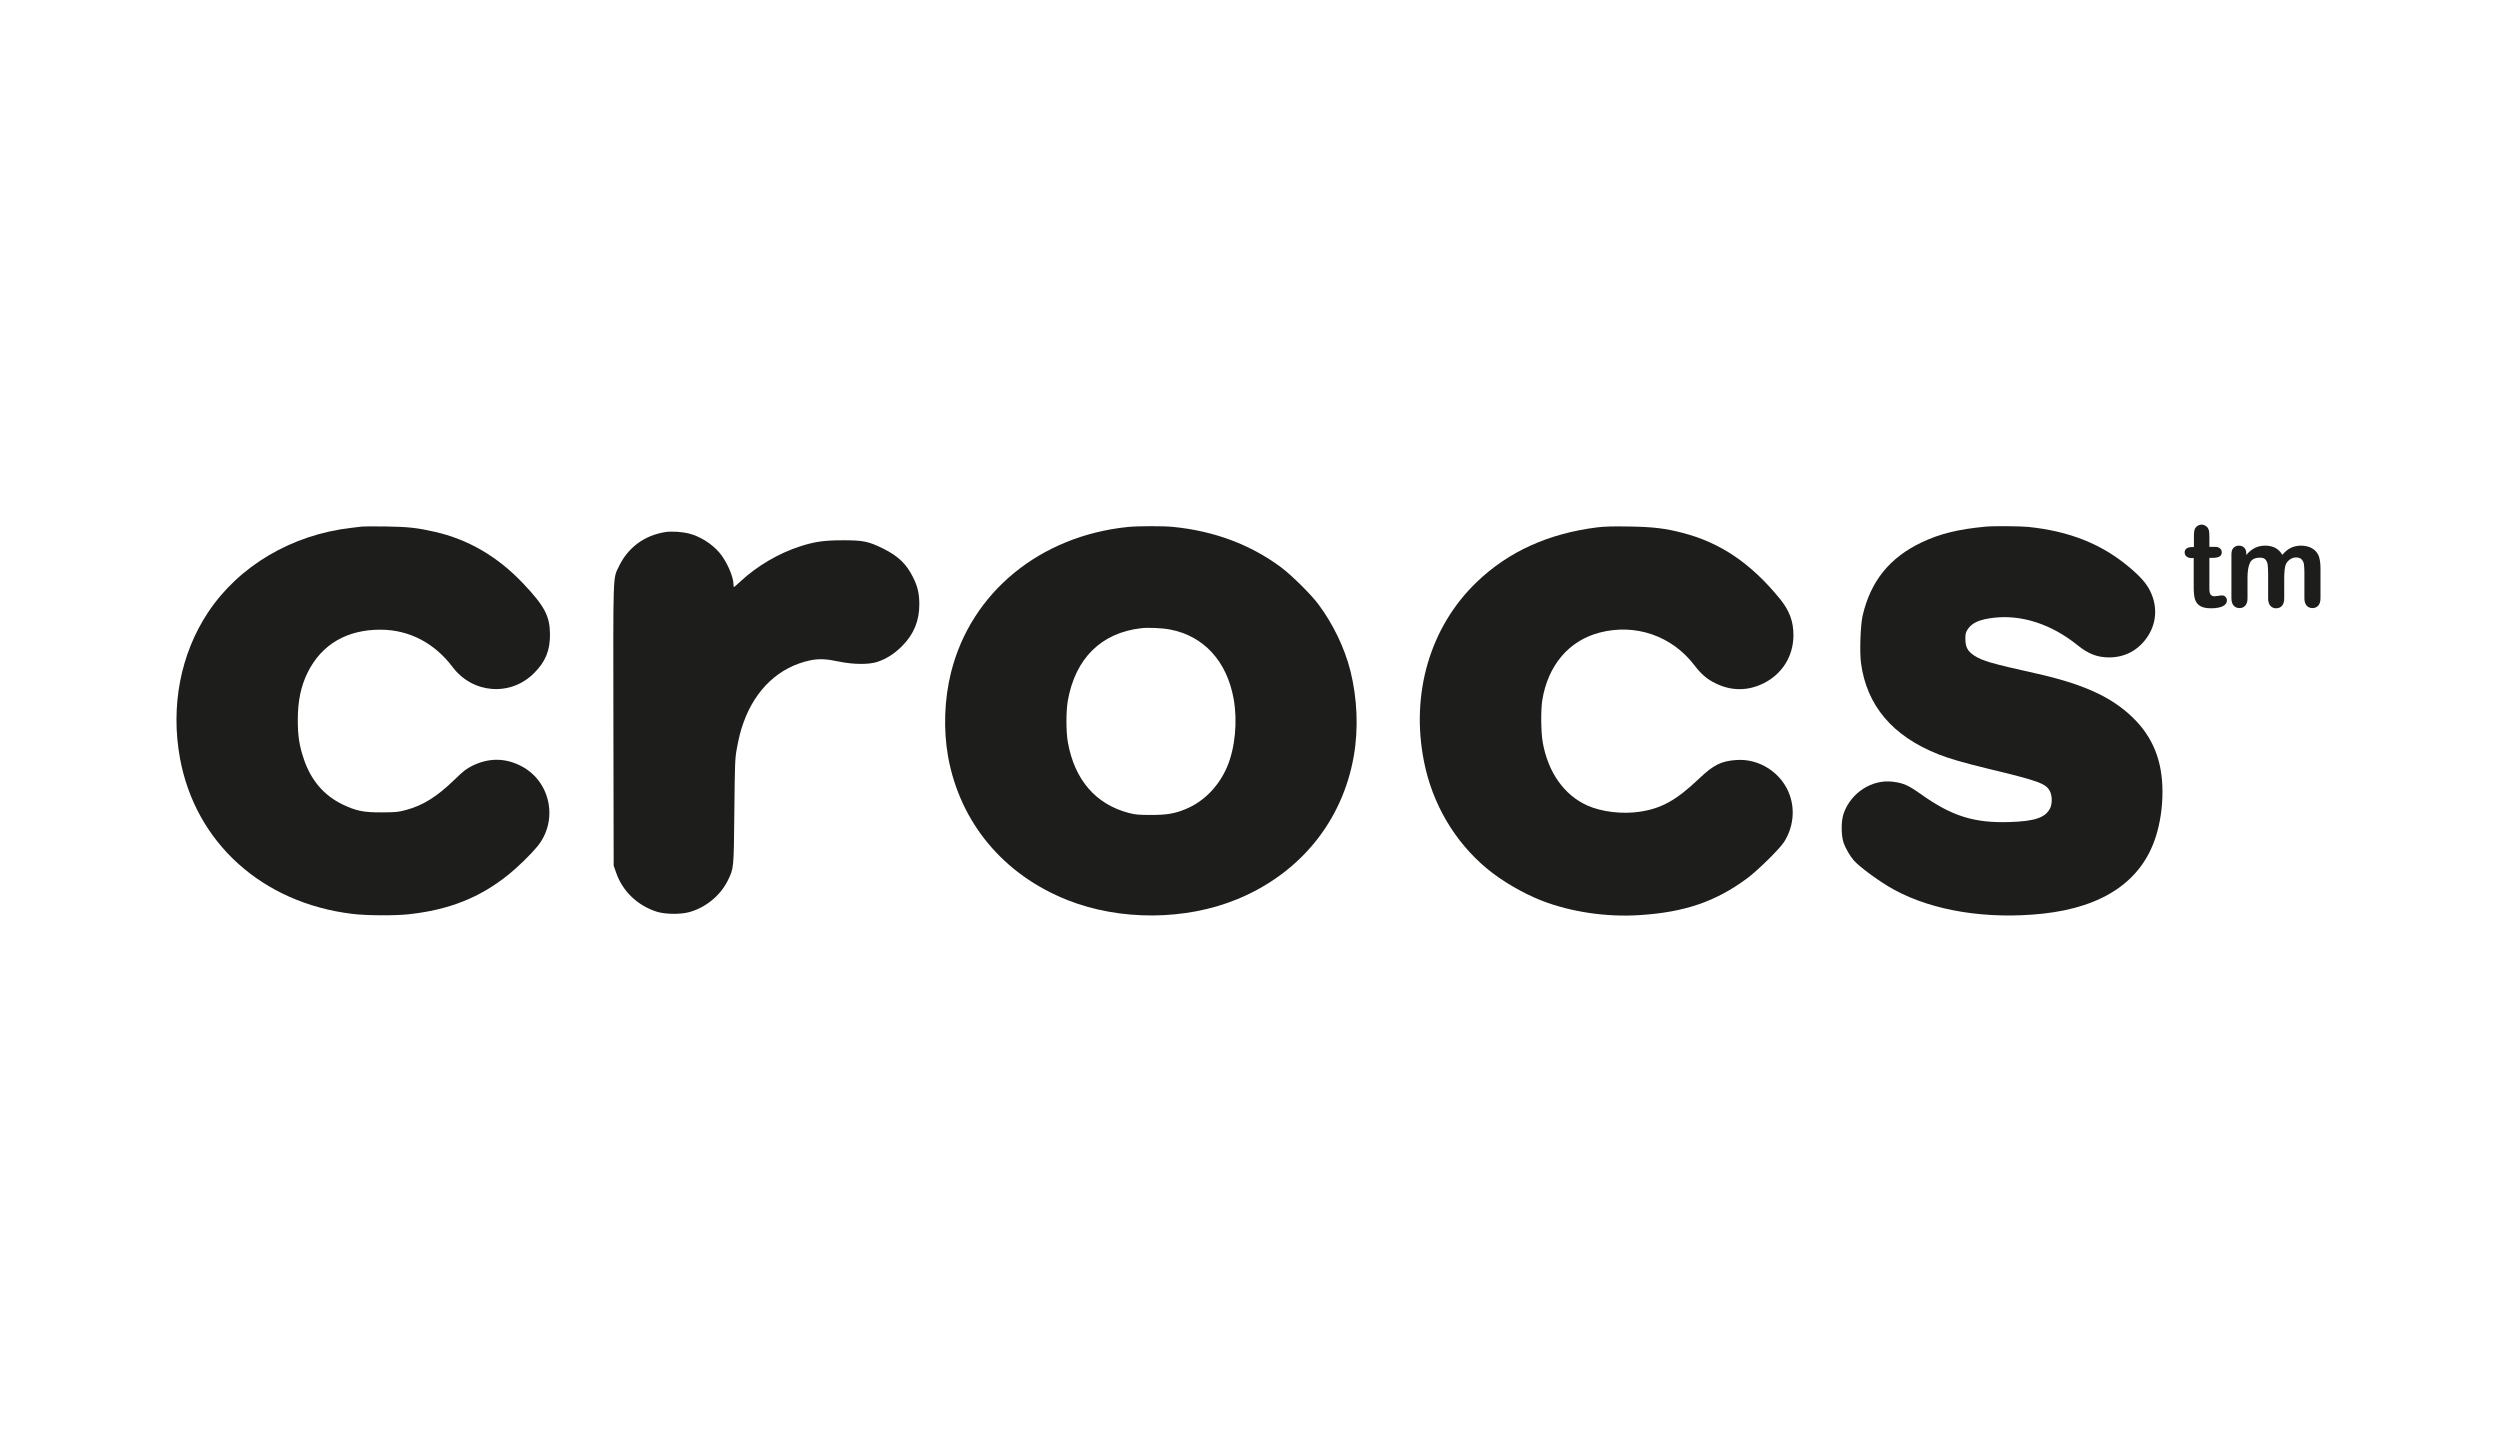 <?xml version="1.0" encoding="UTF-8"?>
<!-- Generator: Adobe Illustrator 26.0.3, SVG Export Plug-In . SVG Version: 6.00 Build 0)  -->
<svg xmlns="http://www.w3.org/2000/svg" xmlns:xlink="http://www.w3.org/1999/xlink" version="1.1" id="ba0c6f40-589d-43e1-b37b-2ba3173e9a52" x="0px" y="0px" viewBox="0 0 156 90" style="enable-background:new 0 0 156 90;" xml:space="preserve">
<style type="text/css">
	.st0{fill:#1D1D1B;}
</style>
<g id="g3801" transform="matrix(0.128,0,0,0.128,7.939,-0.849)">
	<g id="g6" transform="matrix(0.1,0,0,-0.1,0,595)">
		<path id="path10" class="st0" d="M1144.7,3316.7c-6.7-0.8-30.6-3.8-52.3-6.3c-289.7-33.1-548-185.5-698.3-412    c-134.4-202.2-183.4-458-136.9-711.7c75.8-411.5,400.2-704.6,839.8-758.2c66.6-8.4,206-9.2,273.4-2.1    c198.9,21.4,350.4,81.6,490.7,195.5c42.7,34.7,105.5,95.5,136.9,133.6c104.7,125.6,67.8,317.3-75.8,392.7    c-78.3,41.4-158.7,41.9-239.5,2.5c-29.3-14.7-43.5-25.5-85.8-66.6c-87.1-84.6-154.5-126.9-239.1-149.5    c-37.3-10-49-10.9-116.8-11.3c-90-0.4-125.6,7.1-192.6,39.4c-90.4,44-153.6,118.5-188,221.9c-21.8,64.9-28.9,112.6-28.9,188.4    c0,93.4,15.1,165.4,48.1,232.4c68.2,137.3,191.7,209.3,357.1,208.5c138.2-0.8,261.2-64.9,349.2-181.7    c98.4-131,283.9-144.9,398.1-29.3c55.3,55.3,77.5,110.1,77,188.8c-0.8,88.8-26,136.9-131.9,248.7    c-123.5,130.2-268.4,214.8-432.1,251.2c-85,19.3-128.9,23.9-237.4,25.5C1203.3,3317.9,1151.8,3317.5,1144.7,3316.7z"></path>
		<path id="path12" class="st0" d="M4877,3314.6c-428.3-44.4-762.4-319-860.4-706.7c-33.5-133.1-38.5-281.3-14.7-414.1    c58.6-320.7,269.6-574,581.5-697.9c256.6-101.7,575.2-100.1,829,4.6c306,126.4,512.4,381,567.3,698.7    c23,131.9,16.7,280.5-16.7,414.1c-28.5,112.6-85,229.8-157,325.7c-36,48.1-131.5,142.3-181.7,179.6    c-149,110.5-324.9,176.3-525,196.4C5048.7,3320,4928.1,3319.6,4877,3314.6z M5084.3,2814.7c163.7-31.4,276.3-154.1,309.4-337.4    c19.7-109.7,7.5-239.1-31.4-331.2c-41-96.3-113.9-170.4-203.5-207.2c-53.6-21.8-90.8-28.1-166.6-28.1c-61.1,0-76.6,1.3-108.9,9.6    c-161.6,41.9-265.4,162-297.7,345c-9.2,51.5-9.2,151.1,0,203.5c36.8,205.1,162.4,329.5,356.3,352.1    C4977.9,2825.2,5044.9,2822.2,5084.3,2814.7z"></path>
		<path id="path14" class="st0" d="M7167.1,3312.9c-238.2-29.7-433.3-118.1-587.4-265.9c-228.2-218.5-324-544.3-257.9-876.3    c41-206,148.6-389.4,306-520.8c73.3-61.1,176.7-121.4,269.2-157.4c141.5-54.8,316.5-80.8,477.3-69.9    c219.4,14.2,370.1,66.1,523.3,179.6c51.1,37.7,158.7,144,180,177.5c43.5,69.5,53.6,152.4,27.2,227.8    c-37.7,107.2-146.5,179.2-259.6,171.2c-74.5-5-111.8-23.4-183.8-92.1c-108.9-103.4-181.3-144-286.4-159.9    c-84.6-13-185.9-1.3-255.8,29.7c-113.5,50.2-192.2,161.2-218.5,307.7c-8.8,49-10,159.5-2.1,207.2    c27.6,169.1,129.8,289.3,278.4,328.2c175,46.1,353.8-15.5,463-159.1c33.1-43.1,61.5-67.8,102.2-87.5    c77.5-38.5,157.8-38.5,234.9-0.4c90.8,45.2,144.9,131.5,145.7,232.8c0.4,69.5-19.3,121.8-67,180.4    c-140.7,172.1-288.9,272.5-473.5,320.3c-85.4,22.2-146.1,29.3-262.5,31C7245.4,3318.4,7201.4,3317.1,7167.1,3312.9z"></path>
		<path id="path16" class="st0" d="M9059.5,3316.3c-134-12.6-224.8-35.2-312.3-77c-155.3-74.1-247.4-188-286.8-355.4    c-10.9-45.6-15.5-177.1-8.4-231.5c27.6-208.5,154.1-357.5,377.2-445.9c53.2-20.9,123.1-41.4,240.7-69.9    c251.6-60.7,283.9-72.4,303.5-110.9c11.3-21.8,11.3-61.5,0.4-82.9c-23.4-45.6-74.1-62.8-198-66.6    c-172.9-5.4-280.9,28.5-433.7,137.3c-57.4,41-83.3,52.8-132.7,59c-102.6,13.8-206-52.3-242-154.9c-12.6-36-12.6-106.3,0.4-144    c9.2-26,31.8-64.9,49.8-85c30.1-33.9,129.8-106.3,195.9-142.3c189.7-103.4,453-145.7,724.3-116.8c296,31.8,484,160.3,551.8,376.4    c21.4,68.2,32.2,141.1,32.2,218.5c0,150.3-46.9,266.7-145.7,362.1c-105.1,101.3-241.6,162.9-475.2,215.2    c-211,46.9-255.8,59.9-295.2,85c-33.9,22.2-44.4,41.9-44.8,82.5c0,25.1,1.7,31.8,11.7,46.9c20.5,31.4,56.5,47.3,124.3,55.7    c137.3,16.7,283-30.6,410.3-133.1c53.6-43.1,96.7-59.9,154.9-59.9c74.9,0,138.6,33.1,182.5,94.6c48.1,67.4,54.8,149.9,18.8,225.7    c-18,38.1-46.1,70.8-100.9,117.2c-135.6,115.1-294.3,178.4-497.8,198.9C9225.7,3318.8,9094.6,3320,9059.5,3316.3z"></path>
		<path id="path18" class="st0" d="M2623.4,3289.9c-103-16.3-183-75.8-227.3-169.1c-28.5-59.9-27.2-17.6-26-774.1l1.3-683.3    l12.6-35.6c31.4-90,104.7-159.5,198.9-189.2c39.8-12.1,112.6-13.4,154.9-2.1c81.2,21.4,154.5,81.6,190.5,155.7    c28.9,59.9,28.5,52.8,31.4,334.9c2.5,237,3.3,258.7,11.7,305.2c11.3,59.9,18.8,89.6,33.1,129.4    c58.6,162.9,174.2,270.9,324.9,302.7c41.9,8.8,78.7,7.1,137.3-5.4c72-15.1,147.8-15.9,190.1-2.1c44.8,15.1,84.2,40.2,121.4,77.9    c56.9,57.8,83.3,122.2,83.3,203.5c-0.4,53.2-8,85.8-31,131.9c-32.2,64.5-72,102.6-144.4,138.6c-72,35.6-97.1,41-194.7,41    c-93.4,0-138.2-6.3-210.2-29.3c-105.5-33.9-211.4-96.3-293.1-172.5c-15.1-14.2-28.5-26-30.1-26c-1.3,0-2.5,5.9-2.5,13    c0,37.7-33.1,112.6-67.8,153.6c-38.1,44.8-94.2,80-150.7,94.6C2705,3291.1,2653.1,3294.5,2623.4,3289.9z"></path>
	</g>
	<g id="text3792" transform="scale(1.005,0.995)">
		<path id="path3797" class="st0" d="M1001.7,274.7h0.8v-4.5c0-1.2,0-2.2,0.1-2.9c0.1-0.7,0.2-1.3,0.5-1.8c0.3-0.5,0.7-0.9,1.3-1.3    c0.6-0.3,1.2-0.5,1.8-0.5c1,0,1.8,0.4,2.6,1.1c0.5,0.5,0.8,1.1,1,1.8c0.1,0.7,0.2,1.7,0.2,2.9v5.1h2.8c1.1,0,1.9,0.3,2.4,0.8    c0.6,0.5,0.8,1.2,0.8,1.9c0,1-0.4,1.7-1.2,2.1c-0.8,0.4-1.9,0.6-3.4,0.6h-1.4V294c0,1.2,0,2.1,0.1,2.7c0.1,0.6,0.3,1.2,0.7,1.5    c0.4,0.4,0.9,0.6,1.8,0.6c0.4,0,1-0.1,1.8-0.2c0.8-0.2,1.3-0.2,1.8-0.2c0.6,0,1.2,0.2,1.6,0.7c0.5,0.5,0.7,1.1,0.7,1.8    c0,1.2-0.7,2.1-2,2.8c-1.3,0.6-3.2,1-5.7,1c-2.4,0-4.1-0.4-5.4-1.2c-1.2-0.8-2-1.9-2.4-3.3c-0.4-1.4-0.6-3.3-0.6-5.6v-14.5h-1    c-1.1,0-1.9-0.3-2.5-0.8c-0.6-0.5-0.9-1.2-0.9-2c0-0.8,0.3-1.4,0.9-1.9C999.7,274.9,1000.5,274.7,1001.7,274.7L1001.7,274.7z"></path>
		<path id="path3799" class="st0" d="M1046.3,289.9v10c0,1.6-0.4,2.8-1.1,3.6c-0.7,0.8-1.7,1.2-2.8,1.2c-1.1,0-2.1-0.4-2.8-1.2    c-0.7-0.8-1.1-2-1.1-3.6v-12c0-1.9-0.1-3.4-0.2-4.4c-0.1-1-0.5-1.9-1-2.6c-0.6-0.7-1.5-1-2.7-1c-2.5,0-4.1,0.8-4.9,2.5    c-0.8,1.7-1.2,4.1-1.2,7.3v10.2c0,1.6-0.4,2.7-1.1,3.5c-0.7,0.8-1.6,1.2-2.8,1.2c-1.1,0-2.1-0.4-2.8-1.2c-0.7-0.8-1.1-2-1.1-3.5    v-21.6c0-1.4,0.3-2.5,1-3.2c0.7-0.7,1.5-1.1,2.6-1.1c1,0,1.9,0.3,2.6,1c0.7,0.7,1,1.6,1,2.9v0.7c1.3-1.6,2.7-2.7,4.2-3.5    c1.5-0.7,3.1-1.1,5-1.1c1.9,0,3.5,0.4,4.9,1.1c1.4,0.8,2.5,1.9,3.4,3.4c1.3-1.5,2.6-2.7,4.1-3.4c1.5-0.7,3.1-1.1,4.8-1.1    c2.1,0,3.8,0.4,5.3,1.2c1.5,0.8,2.6,2,3.3,3.5c0.6,1.4,1,3.5,1,6.4v14.7c0,1.6-0.4,2.8-1.1,3.6s-1.7,1.2-2.8,1.2    c-1.1,0-2.1-0.4-2.8-1.2c-0.7-0.8-1.1-2-1.1-3.5v-12.7c0-1.6-0.1-2.9-0.2-3.9c-0.1-1-0.5-1.8-1.1-2.5c-0.6-0.7-1.5-1-2.8-1    c-1,0-1.9,0.3-2.8,0.9c-0.9,0.6-1.6,1.4-2.1,2.4C1046.6,284.4,1046.3,286.7,1046.3,289.9L1046.3,289.9z"></path>
	</g>
</g>
</svg>
